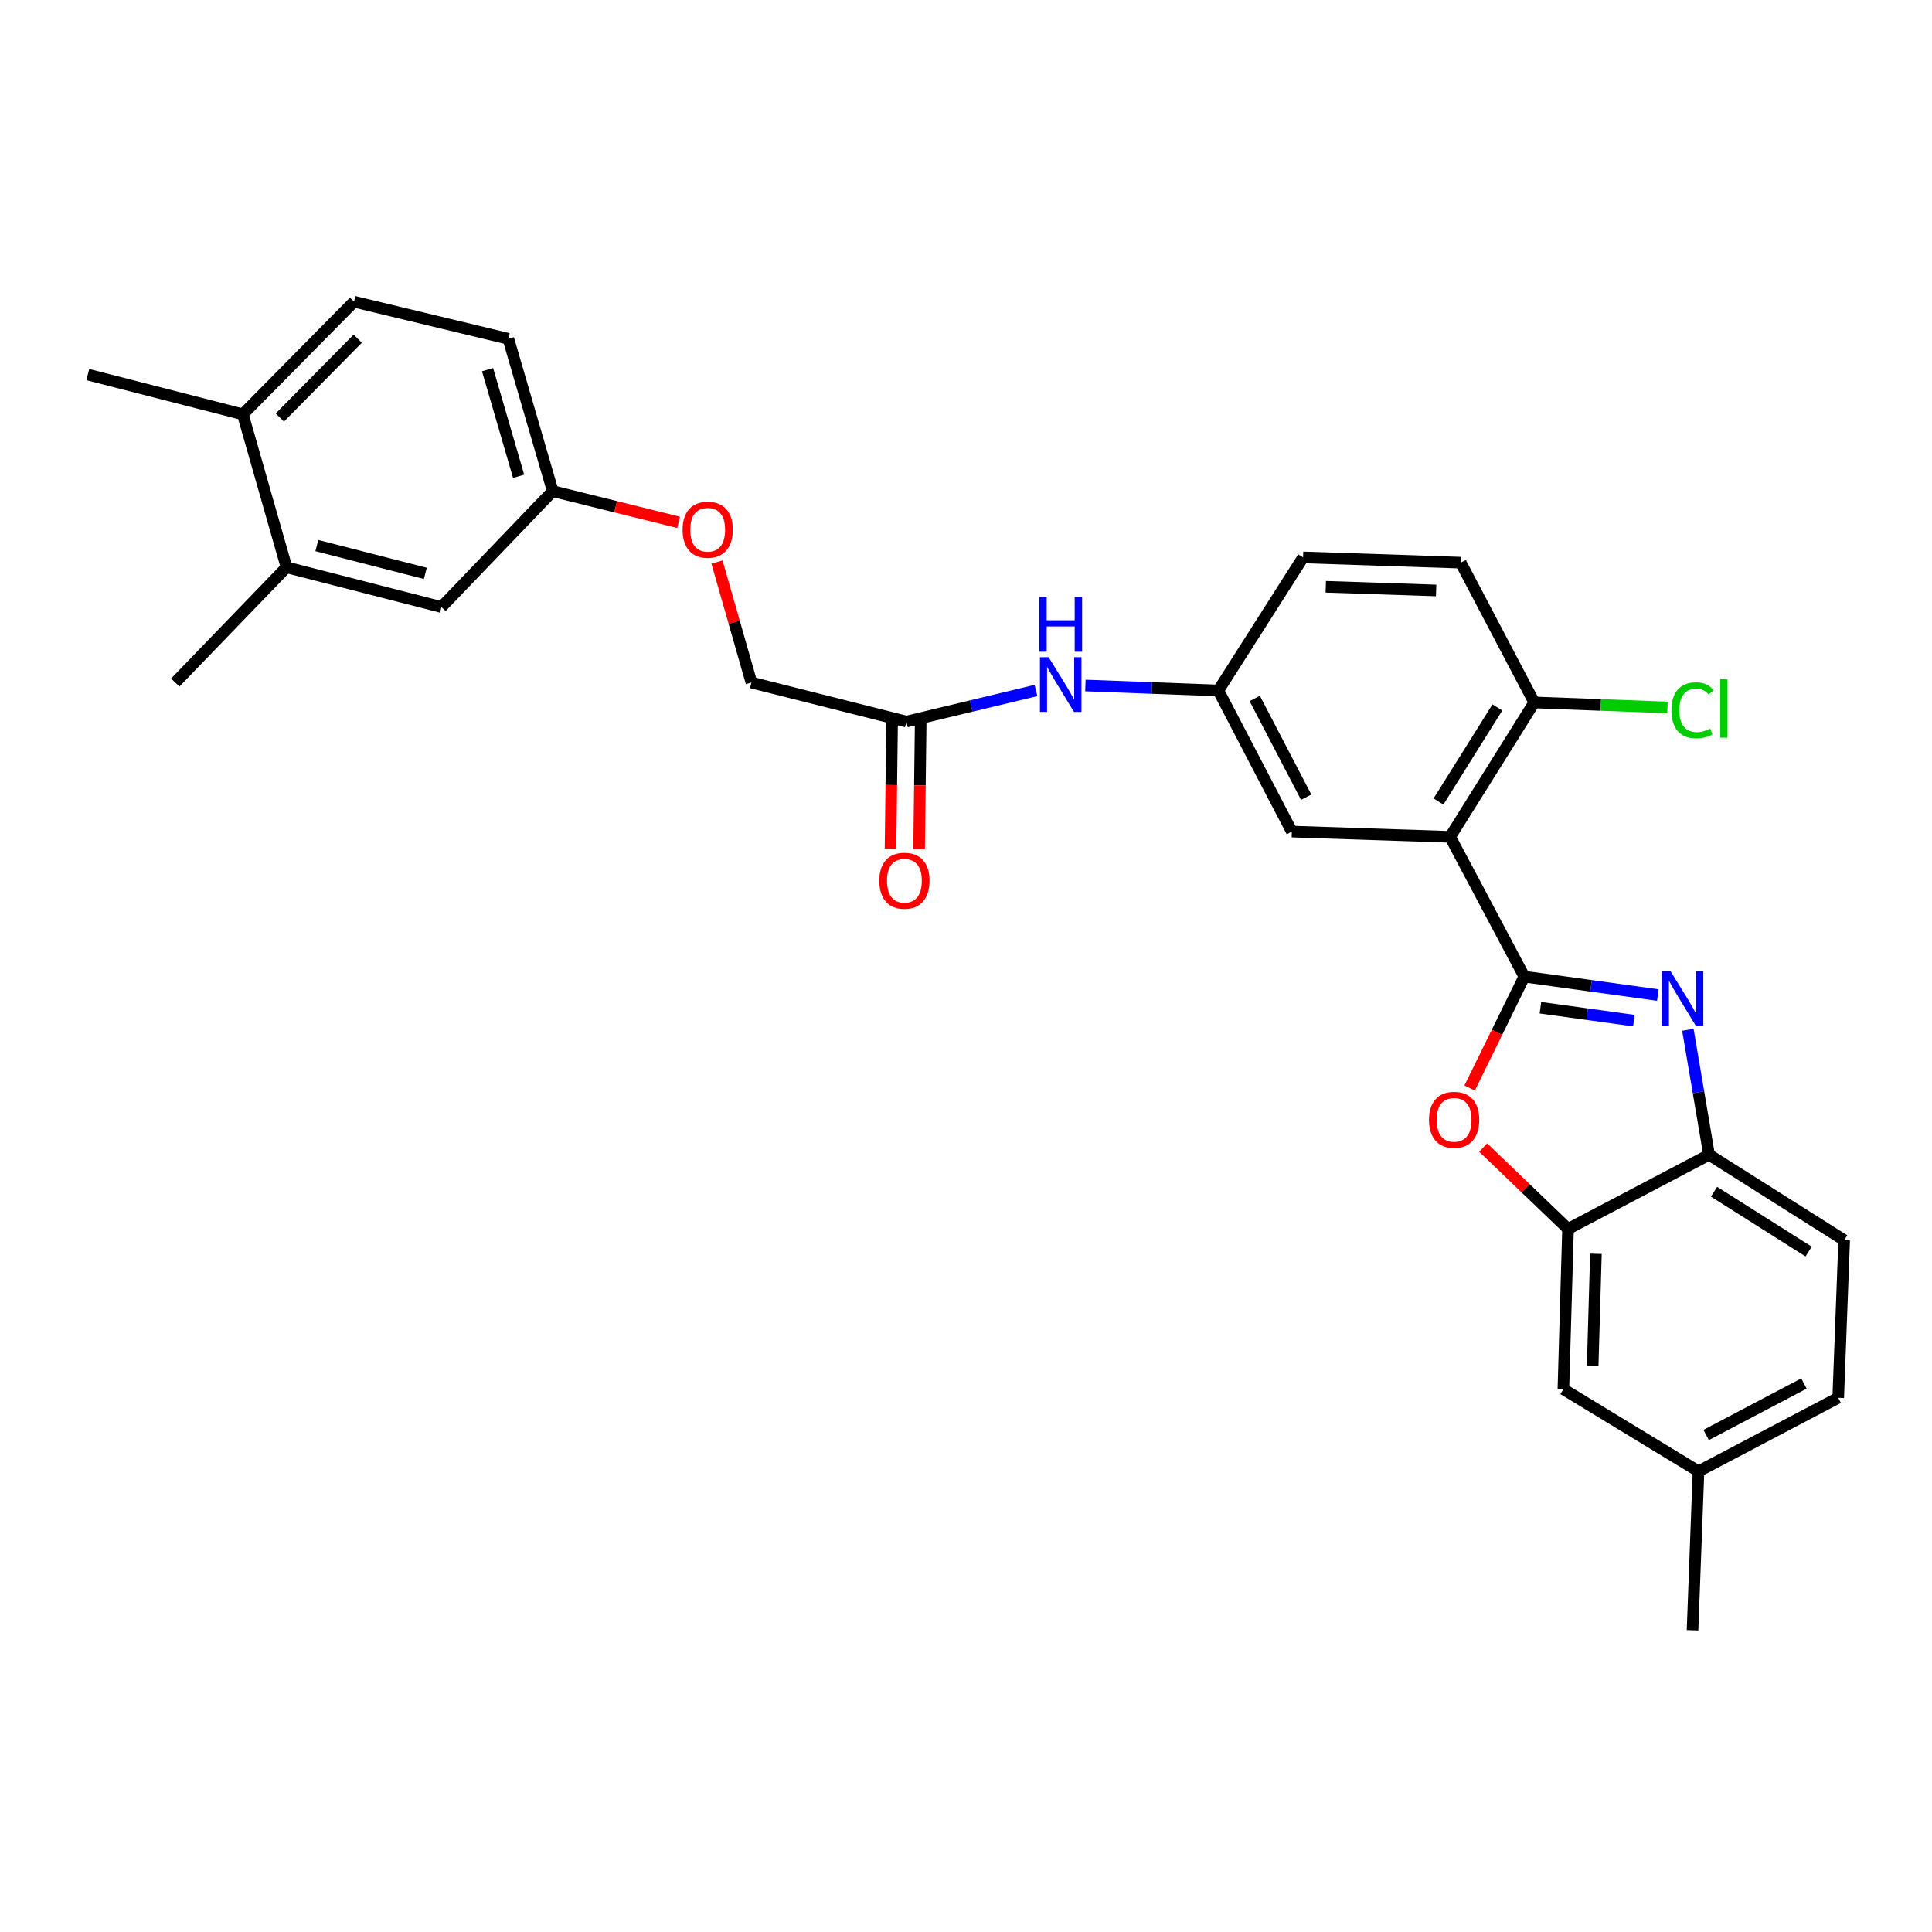 <?xml version='1.0' encoding='iso-8859-1'?>
<svg version='1.1' baseProfile='full'
              xmlns='http://www.w3.org/2000/svg'
                      xmlns:rdkit='http://www.rdkit.org/xml'
                      xmlns:xlink='http://www.w3.org/1999/xlink'
                  xml:space='preserve'
width='1000px' height='1000px' viewBox='0 0 1000 1000'>
<!-- END OF HEADER -->
<rect style='opacity:1.0;fill:#FFFFFF;stroke:none' width='1000' height='1000' x='0' y='0'> </rect>
<path class='bond-0' d='M 788.98,505.494 L 823.534,510.264' style='fill:none;fill-rule:evenodd;stroke:#000000;stroke-width:6px;stroke-linecap:butt;stroke-linejoin:miter;stroke-opacity:1' />
<path class='bond-0' d='M 823.534,510.264 L 858.088,515.034' style='fill:none;fill-rule:evenodd;stroke:#0000FF;stroke-width:6px;stroke-linecap:butt;stroke-linejoin:miter;stroke-opacity:1' />
<path class='bond-0' d='M 797.322,521.59 L 821.51,524.929' style='fill:none;fill-rule:evenodd;stroke:#000000;stroke-width:6px;stroke-linecap:butt;stroke-linejoin:miter;stroke-opacity:1' />
<path class='bond-0' d='M 821.51,524.929 L 845.697,528.268' style='fill:none;fill-rule:evenodd;stroke:#0000FF;stroke-width:6px;stroke-linecap:butt;stroke-linejoin:miter;stroke-opacity:1' />
<path class='bond-1' d='M 788.98,505.494 L 750.572,433.152' style='fill:none;fill-rule:evenodd;stroke:#000000;stroke-width:6px;stroke-linecap:butt;stroke-linejoin:miter;stroke-opacity:1' />
<path class='bond-2' d='M 788.98,505.494 L 774.833,534.321' style='fill:none;fill-rule:evenodd;stroke:#000000;stroke-width:6px;stroke-linecap:butt;stroke-linejoin:miter;stroke-opacity:1' />
<path class='bond-2' d='M 774.833,534.321 L 760.685,563.148' style='fill:none;fill-rule:evenodd;stroke:#FF0000;stroke-width:6px;stroke-linecap:butt;stroke-linejoin:miter;stroke-opacity:1' />
<path class='bond-4' d='M 873.644,533.014 L 879.129,565.356' style='fill:none;fill-rule:evenodd;stroke:#0000FF;stroke-width:6px;stroke-linecap:butt;stroke-linejoin:miter;stroke-opacity:1' />
<path class='bond-4' d='M 879.129,565.356 L 884.613,597.698' style='fill:none;fill-rule:evenodd;stroke:#000000;stroke-width:6px;stroke-linecap:butt;stroke-linejoin:miter;stroke-opacity:1' />
<path class='bond-5' d='M 750.572,433.152 L 794.121,363.582' style='fill:none;fill-rule:evenodd;stroke:#000000;stroke-width:6px;stroke-linecap:butt;stroke-linejoin:miter;stroke-opacity:1' />
<path class='bond-5' d='M 744.556,414.862 L 775.04,366.163' style='fill:none;fill-rule:evenodd;stroke:#000000;stroke-width:6px;stroke-linecap:butt;stroke-linejoin:miter;stroke-opacity:1' />
<path class='bond-6' d='M 750.572,433.152 L 668.649,430.43' style='fill:none;fill-rule:evenodd;stroke:#000000;stroke-width:6px;stroke-linecap:butt;stroke-linejoin:miter;stroke-opacity:1' />
<path class='bond-3' d='M 767.688,593.962 L 789.647,615.03' style='fill:none;fill-rule:evenodd;stroke:#FF0000;stroke-width:6px;stroke-linecap:butt;stroke-linejoin:miter;stroke-opacity:1' />
<path class='bond-3' d='M 789.647,615.03 L 811.606,636.097' style='fill:none;fill-rule:evenodd;stroke:#000000;stroke-width:6px;stroke-linecap:butt;stroke-linejoin:miter;stroke-opacity:1' />
<path class='bond-11' d='M 811.606,636.097 L 809.204,719.048' style='fill:none;fill-rule:evenodd;stroke:#000000;stroke-width:6px;stroke-linecap:butt;stroke-linejoin:miter;stroke-opacity:1' />
<path class='bond-11' d='M 826.043,648.968 L 824.362,707.034' style='fill:none;fill-rule:evenodd;stroke:#000000;stroke-width:6px;stroke-linecap:butt;stroke-linejoin:miter;stroke-opacity:1' />
<path class='bond-29' d='M 811.606,636.097 L 884.613,597.698' style='fill:none;fill-rule:evenodd;stroke:#000000;stroke-width:6px;stroke-linecap:butt;stroke-linejoin:miter;stroke-opacity:1' />
<path class='bond-15' d='M 884.613,597.698 L 954.545,641.92' style='fill:none;fill-rule:evenodd;stroke:#000000;stroke-width:6px;stroke-linecap:butt;stroke-linejoin:miter;stroke-opacity:1' />
<path class='bond-15' d='M 887.191,616.843 L 936.143,647.799' style='fill:none;fill-rule:evenodd;stroke:#000000;stroke-width:6px;stroke-linecap:butt;stroke-linejoin:miter;stroke-opacity:1' />
<path class='bond-16' d='M 794.121,363.582 L 756.066,291.232' style='fill:none;fill-rule:evenodd;stroke:#000000;stroke-width:6px;stroke-linecap:butt;stroke-linejoin:miter;stroke-opacity:1' />
<path class='bond-23' d='M 794.121,363.582 L 828.601,364.877' style='fill:none;fill-rule:evenodd;stroke:#000000;stroke-width:6px;stroke-linecap:butt;stroke-linejoin:miter;stroke-opacity:1' />
<path class='bond-23' d='M 828.601,364.877 L 863.082,366.171' style='fill:none;fill-rule:evenodd;stroke:#00CC00;stroke-width:6px;stroke-linecap:butt;stroke-linejoin:miter;stroke-opacity:1' />
<path class='bond-10' d='M 668.649,430.43 L 630.611,357.397' style='fill:none;fill-rule:evenodd;stroke:#000000;stroke-width:6px;stroke-linecap:butt;stroke-linejoin:miter;stroke-opacity:1' />
<path class='bond-10' d='M 676.073,412.637 L 649.447,361.514' style='fill:none;fill-rule:evenodd;stroke:#000000;stroke-width:6px;stroke-linecap:butt;stroke-linejoin:miter;stroke-opacity:1' />
<path class='bond-7' d='M 469.15,373.492 L 502.687,365.442' style='fill:none;fill-rule:evenodd;stroke:#000000;stroke-width:6px;stroke-linecap:butt;stroke-linejoin:miter;stroke-opacity:1' />
<path class='bond-7' d='M 502.687,365.442 L 536.224,357.392' style='fill:none;fill-rule:evenodd;stroke:#0000FF;stroke-width:6px;stroke-linecap:butt;stroke-linejoin:miter;stroke-opacity:1' />
<path class='bond-14' d='M 461.749,373.4 L 461.337,406.354' style='fill:none;fill-rule:evenodd;stroke:#000000;stroke-width:6px;stroke-linecap:butt;stroke-linejoin:miter;stroke-opacity:1' />
<path class='bond-14' d='M 461.337,406.354 L 460.926,439.308' style='fill:none;fill-rule:evenodd;stroke:#FF0000;stroke-width:6px;stroke-linecap:butt;stroke-linejoin:miter;stroke-opacity:1' />
<path class='bond-14' d='M 476.552,373.585 L 476.14,406.539' style='fill:none;fill-rule:evenodd;stroke:#000000;stroke-width:6px;stroke-linecap:butt;stroke-linejoin:miter;stroke-opacity:1' />
<path class='bond-14' d='M 476.14,406.539 L 475.728,439.493' style='fill:none;fill-rule:evenodd;stroke:#FF0000;stroke-width:6px;stroke-linecap:butt;stroke-linejoin:miter;stroke-opacity:1' />
<path class='bond-20' d='M 469.15,373.492 L 388.938,353.277' style='fill:none;fill-rule:evenodd;stroke:#000000;stroke-width:6px;stroke-linecap:butt;stroke-linejoin:miter;stroke-opacity:1' />
<path class='bond-8' d='M 561.799,354.803 L 596.205,356.1' style='fill:none;fill-rule:evenodd;stroke:#0000FF;stroke-width:6px;stroke-linecap:butt;stroke-linejoin:miter;stroke-opacity:1' />
<path class='bond-8' d='M 596.205,356.1 L 630.611,357.397' style='fill:none;fill-rule:evenodd;stroke:#000000;stroke-width:6px;stroke-linecap:butt;stroke-linejoin:miter;stroke-opacity:1' />
<path class='bond-9' d='M 148.292,293.634 L 228.505,314.203' style='fill:none;fill-rule:evenodd;stroke:#000000;stroke-width:6px;stroke-linecap:butt;stroke-linejoin:miter;stroke-opacity:1' />
<path class='bond-9' d='M 164.001,282.379 L 220.15,296.778' style='fill:none;fill-rule:evenodd;stroke:#000000;stroke-width:6px;stroke-linecap:butt;stroke-linejoin:miter;stroke-opacity:1' />
<path class='bond-26' d='M 148.292,293.634 L 90.713,353.277' style='fill:none;fill-rule:evenodd;stroke:#000000;stroke-width:6px;stroke-linecap:butt;stroke-linejoin:miter;stroke-opacity:1' />
<path class='bond-32' d='M 148.292,293.634 L 125.683,214.457' style='fill:none;fill-rule:evenodd;stroke:#000000;stroke-width:6px;stroke-linecap:butt;stroke-linejoin:miter;stroke-opacity:1' />
<path class='bond-22' d='M 630.611,357.397 L 674.472,288.51' style='fill:none;fill-rule:evenodd;stroke:#000000;stroke-width:6px;stroke-linecap:butt;stroke-linejoin:miter;stroke-opacity:1' />
<path class='bond-21' d='M 809.204,719.048 L 879.136,761.56' style='fill:none;fill-rule:evenodd;stroke:#000000;stroke-width:6px;stroke-linecap:butt;stroke-linejoin:miter;stroke-opacity:1' />
<path class='bond-12' d='M 125.683,214.457 L 183.262,156.163' style='fill:none;fill-rule:evenodd;stroke:#000000;stroke-width:6px;stroke-linecap:butt;stroke-linejoin:miter;stroke-opacity:1' />
<path class='bond-12' d='M 144.853,216.116 L 185.158,175.31' style='fill:none;fill-rule:evenodd;stroke:#000000;stroke-width:6px;stroke-linecap:butt;stroke-linejoin:miter;stroke-opacity:1' />
<path class='bond-27' d='M 125.683,214.457 L 45.455,193.888' style='fill:none;fill-rule:evenodd;stroke:#000000;stroke-width:6px;stroke-linecap:butt;stroke-linejoin:miter;stroke-opacity:1' />
<path class='bond-13' d='M 228.505,314.203 L 286.092,254.214' style='fill:none;fill-rule:evenodd;stroke:#000000;stroke-width:6px;stroke-linecap:butt;stroke-linejoin:miter;stroke-opacity:1' />
<path class='bond-25' d='M 954.545,641.92 L 951.461,723.506' style='fill:none;fill-rule:evenodd;stroke:#000000;stroke-width:6px;stroke-linecap:butt;stroke-linejoin:miter;stroke-opacity:1' />
<path class='bond-30' d='M 756.066,291.232 L 674.472,288.51' style='fill:none;fill-rule:evenodd;stroke:#000000;stroke-width:6px;stroke-linecap:butt;stroke-linejoin:miter;stroke-opacity:1' />
<path class='bond-30' d='M 743.334,305.619 L 686.218,303.714' style='fill:none;fill-rule:evenodd;stroke:#000000;stroke-width:6px;stroke-linecap:butt;stroke-linejoin:miter;stroke-opacity:1' />
<path class='bond-17' d='M 183.262,156.163 L 263.121,175.367' style='fill:none;fill-rule:evenodd;stroke:#000000;stroke-width:6px;stroke-linecap:butt;stroke-linejoin:miter;stroke-opacity:1' />
<path class='bond-18' d='M 286.092,254.214 L 318.665,262.29' style='fill:none;fill-rule:evenodd;stroke:#000000;stroke-width:6px;stroke-linecap:butt;stroke-linejoin:miter;stroke-opacity:1' />
<path class='bond-18' d='M 318.665,262.29 L 351.238,270.366' style='fill:none;fill-rule:evenodd;stroke:#FF0000;stroke-width:6px;stroke-linecap:butt;stroke-linejoin:miter;stroke-opacity:1' />
<path class='bond-24' d='M 286.092,254.214 L 263.121,175.367' style='fill:none;fill-rule:evenodd;stroke:#000000;stroke-width:6px;stroke-linecap:butt;stroke-linejoin:miter;stroke-opacity:1' />
<path class='bond-24' d='M 268.433,246.528 L 252.354,191.335' style='fill:none;fill-rule:evenodd;stroke:#000000;stroke-width:6px;stroke-linecap:butt;stroke-linejoin:miter;stroke-opacity:1' />
<path class='bond-19' d='M 371.112,290.919 L 380.025,322.098' style='fill:none;fill-rule:evenodd;stroke:#FF0000;stroke-width:6px;stroke-linecap:butt;stroke-linejoin:miter;stroke-opacity:1' />
<path class='bond-19' d='M 380.025,322.098 L 388.938,353.277' style='fill:none;fill-rule:evenodd;stroke:#000000;stroke-width:6px;stroke-linecap:butt;stroke-linejoin:miter;stroke-opacity:1' />
<path class='bond-28' d='M 879.136,761.56 L 876.052,843.837' style='fill:none;fill-rule:evenodd;stroke:#000000;stroke-width:6px;stroke-linecap:butt;stroke-linejoin:miter;stroke-opacity:1' />
<path class='bond-31' d='M 879.136,761.56 L 951.461,723.506' style='fill:none;fill-rule:evenodd;stroke:#000000;stroke-width:6px;stroke-linecap:butt;stroke-linejoin:miter;stroke-opacity:1' />
<path class='bond-31' d='M 883.092,742.751 L 933.719,716.113' style='fill:none;fill-rule:evenodd;stroke:#000000;stroke-width:6px;stroke-linecap:butt;stroke-linejoin:miter;stroke-opacity:1' />
<path  class='atom-1' d='M 864.635 502.642
L 873.915 517.642
Q 874.835 519.122, 876.315 521.802
Q 877.795 524.482, 877.875 524.642
L 877.875 502.642
L 881.635 502.642
L 881.635 530.962
L 877.755 530.962
L 867.795 514.562
Q 866.635 512.642, 865.395 510.442
Q 864.195 508.242, 863.835 507.562
L 863.835 530.962
L 860.155 530.962
L 860.155 502.642
L 864.635 502.642
' fill='#0000FF'/>
<path  class='atom-3' d='M 739.645 579.61
Q 739.645 572.81, 743.005 569.01
Q 746.365 565.21, 752.645 565.21
Q 758.925 565.21, 762.285 569.01
Q 765.645 572.81, 765.645 579.61
Q 765.645 586.49, 762.245 590.41
Q 758.845 594.29, 752.645 594.29
Q 746.405 594.29, 743.005 590.41
Q 739.645 586.53, 739.645 579.61
M 752.645 591.09
Q 756.965 591.09, 759.285 588.21
Q 761.645 585.29, 761.645 579.61
Q 761.645 574.05, 759.285 571.25
Q 756.965 568.41, 752.645 568.41
Q 748.325 568.41, 745.965 571.21
Q 743.645 574.01, 743.645 579.61
Q 743.645 585.33, 745.965 588.21
Q 748.325 591.09, 752.645 591.09
' fill='#FF0000'/>
<path  class='atom-9' d='M 542.757 340.161
L 552.037 355.161
Q 552.957 356.641, 554.437 359.321
Q 555.917 362.001, 555.997 362.161
L 555.997 340.161
L 559.757 340.161
L 559.757 368.481
L 555.877 368.481
L 545.917 352.081
Q 544.757 350.161, 543.517 347.961
Q 542.317 345.761, 541.957 345.081
L 541.957 368.481
L 538.277 368.481
L 538.277 340.161
L 542.757 340.161
' fill='#0000FF'/>
<path  class='atom-9' d='M 537.937 309.009
L 541.777 309.009
L 541.777 321.049
L 556.257 321.049
L 556.257 309.009
L 560.097 309.009
L 560.097 337.329
L 556.257 337.329
L 556.257 324.249
L 541.777 324.249
L 541.777 337.329
L 537.937 337.329
L 537.937 309.009
' fill='#0000FF'/>
<path  class='atom-15' d='M 455.122 455.857
Q 455.122 449.057, 458.482 445.257
Q 461.842 441.457, 468.122 441.457
Q 474.402 441.457, 477.762 445.257
Q 481.122 449.057, 481.122 455.857
Q 481.122 462.737, 477.722 466.657
Q 474.322 470.537, 468.122 470.537
Q 461.882 470.537, 458.482 466.657
Q 455.122 462.777, 455.122 455.857
M 468.122 467.337
Q 472.442 467.337, 474.762 464.457
Q 477.122 461.537, 477.122 455.857
Q 477.122 450.297, 474.762 447.497
Q 472.442 444.657, 468.122 444.657
Q 463.802 444.657, 461.442 447.457
Q 459.122 450.257, 459.122 455.857
Q 459.122 461.577, 461.442 464.457
Q 463.802 467.337, 468.122 467.337
' fill='#FF0000'/>
<path  class='atom-20' d='M 353.304 274.181
Q 353.304 267.381, 356.664 263.581
Q 360.024 259.781, 366.304 259.781
Q 372.584 259.781, 375.944 263.581
Q 379.304 267.381, 379.304 274.181
Q 379.304 281.061, 375.904 284.981
Q 372.504 288.861, 366.304 288.861
Q 360.064 288.861, 356.664 284.981
Q 353.304 281.101, 353.304 274.181
M 366.304 285.661
Q 370.624 285.661, 372.944 282.781
Q 375.304 279.861, 375.304 274.181
Q 375.304 268.621, 372.944 265.821
Q 370.624 262.981, 366.304 262.981
Q 361.984 262.981, 359.624 265.781
Q 357.304 268.581, 357.304 274.181
Q 357.304 279.901, 359.624 282.781
Q 361.984 285.661, 366.304 285.661
' fill='#FF0000'/>
<path  class='atom-24' d='M 865.132 367.638
Q 865.132 360.598, 868.412 356.918
Q 871.732 353.198, 878.012 353.198
Q 883.852 353.198, 886.972 357.318
L 884.332 359.478
Q 882.052 356.478, 878.012 356.478
Q 873.732 356.478, 871.452 359.358
Q 869.212 362.198, 869.212 367.638
Q 869.212 373.238, 871.532 376.118
Q 873.892 378.998, 878.452 378.998
Q 881.572 378.998, 885.212 377.118
L 886.332 380.118
Q 884.852 381.078, 882.612 381.638
Q 880.372 382.198, 877.892 382.198
Q 871.732 382.198, 868.412 378.438
Q 865.132 374.678, 865.132 367.638
' fill='#00CC00'/>
<path  class='atom-24' d='M 890.412 351.478
L 894.092 351.478
L 894.092 381.838
L 890.412 381.838
L 890.412 351.478
' fill='#00CC00'/>
</svg>
